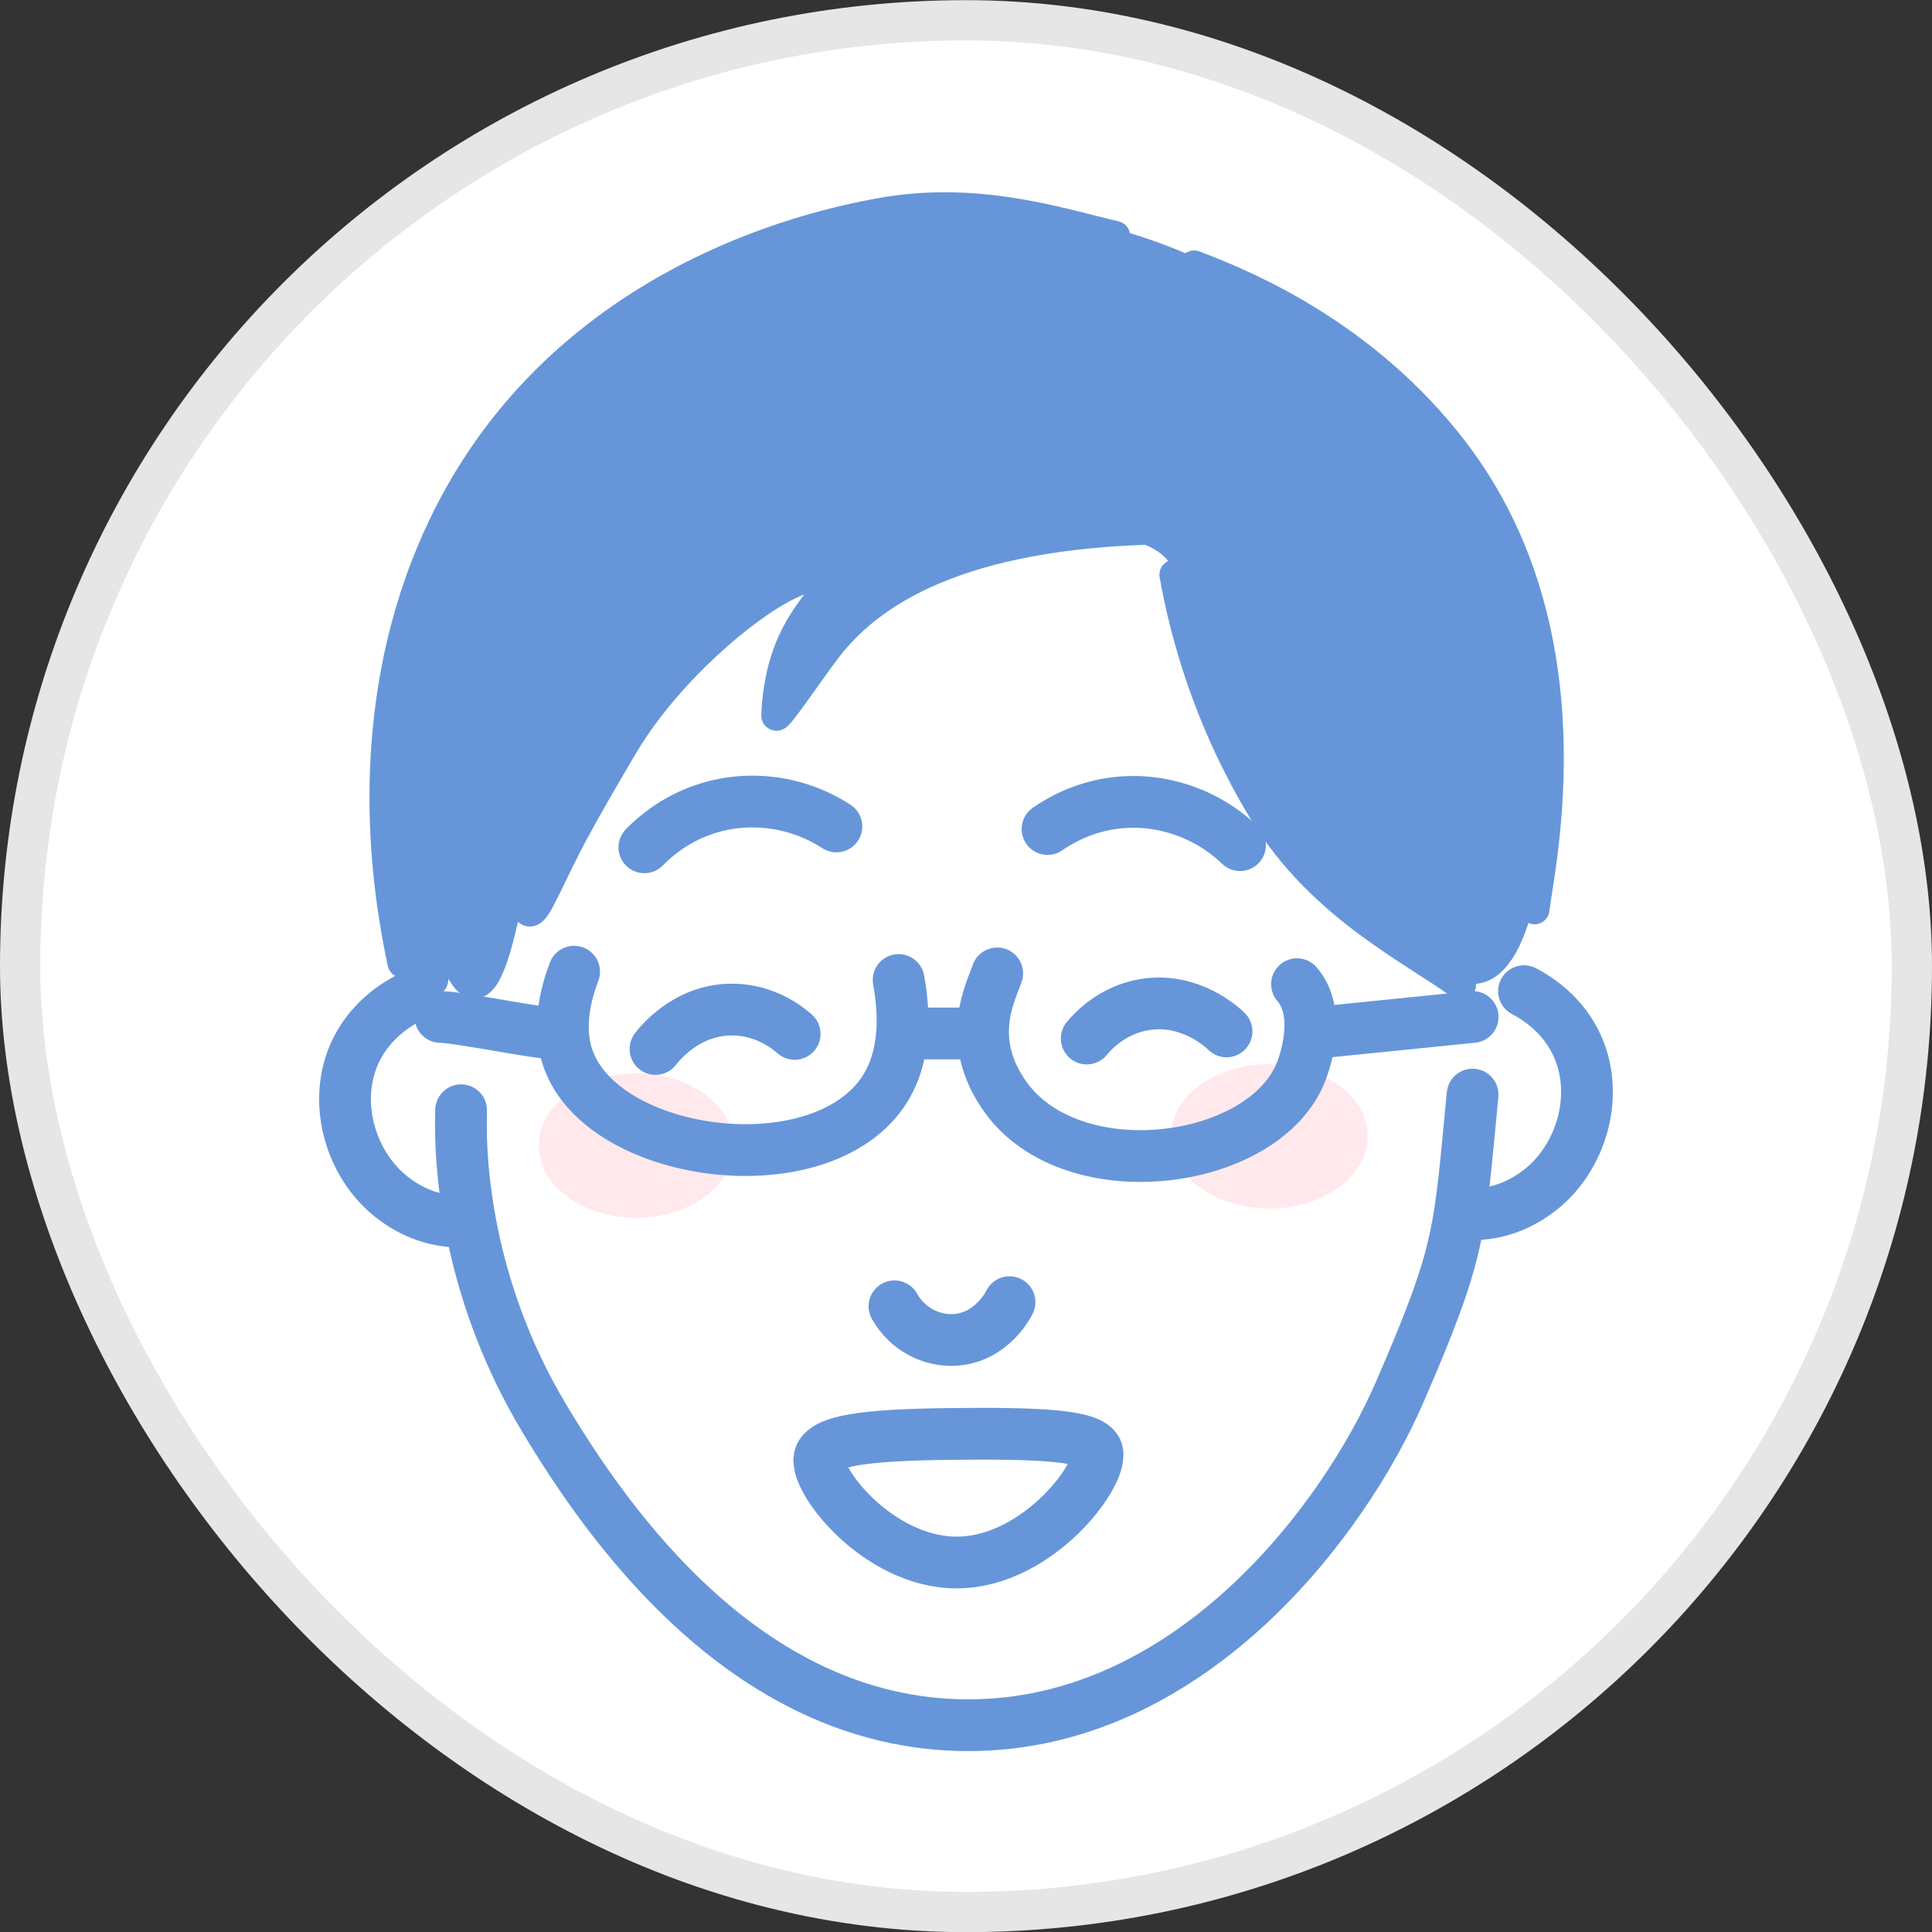 <svg width="48" height="48" viewBox="0 0 48 48" fill="none" xmlns="http://www.w3.org/2000/svg">
<rect x="0" y="0" width="48" height="48" fill="#333333" stroke="none"/>
<rect x="0.5" y="0.504" width="47" height="47" rx="23.5" fill="white"/>
<rect x="0.5" y="0.504" width="47" height="47" rx="23.5" stroke="#E6E6E6"/>
<path d="M28.318 5.868C22.672 4.032 15.486 6.694 11.712 12.037C9.476 15.204 8.844 25.993 11.008 24.634C11.414 24.38 10.879 22.198 10.944 22.399C11.423 23.898 11.613 24.395 11.802 24.438C12.169 24.52 12.36 19.915 13.151 19.151C13.886 18.44 12.234 22.592 13.151 22.649C13.808 22.69 13.914 21.398 15.481 18.526C17.184 15.408 19.626 13.884 20.388 14.404C20.388 14.404 19.186 17.74 19.285 17.777C19.378 17.812 21.193 14.838 24.063 13.681C25.413 13.136 28.922 12.93 29.177 14.278C29.5 15.988 29.604 16.594 31.154 19.21C31.465 19.735 34.796 24.869 36.794 24.424C38.248 24.1 38.481 20.591 38.482 18.369C38.482 13.179 33.983 7.709 28.318 5.868Z" fill="white"/>
<path d="M11.941 30.255C12.25 31.79 13.191 35.414 16.269 38.499C17.594 39.828 20.347 42.587 24.221 42.515C27.977 42.445 31.838 39.733 33.288 36.363C34.385 33.812 35.806 32.539 35.904 30.081C35.947 29.008 37.321 30.255 38.49 28.437C38.538 28.361 39.043 27.382 38.702 26.393C38.387 25.478 37.805 25.355 37.283 24.652C37.283 24.652 37.626 22.663 37.856 22.102C39.082 19.126 37.479 14.616 36.205 12.397C34.367 9.196 31.374 7.871 29.385 6.99C28.064 6.405 26.148 5.579 23.552 5.574C18.776 5.565 15.486 8.336 14.862 8.88C10.768 12.456 9.987 17.503 10.008 19.275C10.039 21.771 10.467 23.019 10.84 23.963C10.905 24.126 10.63 24.442 10.562 24.827C10.418 25.642 9.543 25.707 9.162 26.499C8.667 27.529 9.466 28.831 9.513 28.906C10.331 30.2 11.808 30.253 11.941 30.255H11.941Z" fill="white" stroke="white" stroke-width="0.743" stroke-linecap="round" stroke-linejoin="round"/>
<path opacity="0.15" d="M15.805 30.255C17.141 30.255 18.225 29.452 18.225 28.462C18.225 27.471 17.141 26.668 15.805 26.668C14.468 26.668 13.385 27.471 13.385 28.462C13.385 29.452 14.468 30.255 15.805 30.255Z" fill="#FF6F80"/>
<path opacity="0.15" d="M31.534 30.025C32.884 30.025 33.978 29.222 33.978 28.231C33.978 27.241 32.884 26.438 31.534 26.438C30.185 26.438 29.09 27.241 29.09 28.231C29.09 29.222 30.185 30.025 31.534 30.025Z" fill="#FF6F80"/>
<path d="M28.318 5.868C22.672 4.032 15.486 6.694 11.712 12.037C9.476 15.204 8.844 25.993 11.008 24.634C11.414 24.38 10.879 22.198 10.944 22.399C11.423 23.898 11.613 24.395 11.802 24.438C12.169 24.52 12.36 19.915 13.151 19.151C13.886 18.44 12.234 22.592 13.151 22.649C13.808 22.69 13.914 21.398 15.481 18.526C17.184 15.408 19.626 13.884 20.388 14.404C20.388 14.404 19.186 17.74 19.285 17.777C19.378 17.812 21.193 14.838 24.063 13.681C25.413 13.136 28.922 12.93 29.177 14.278C29.5 15.988 29.604 16.594 31.154 19.21C31.465 19.735 34.796 24.869 36.794 24.424C38.248 24.1 38.481 20.591 38.482 18.369C38.482 13.179 33.983 7.709 28.318 5.868Z" fill="#6696D9"/>
<path d="M11.456 27.584C11.404 29.259 11.724 32.237 13.52 35.233C15.067 37.814 18.621 43.018 24.309 42.859C29.668 42.71 33.401 37.751 34.768 34.602C36.311 31.05 36.25 30.669 36.586 27.195" stroke="#6696D9" stroke-width="1.286" stroke-linecap="round" stroke-linejoin="round"/>
<path d="M11.568 30.345C11.251 30.359 10.501 30.353 9.717 29.728C8.721 28.934 8.272 27.439 8.787 26.222C9.149 25.367 9.861 24.948 10.137 24.805" stroke="#6696D9" stroke-width="1.286" stroke-linecap="round" stroke-linejoin="round"/>
<path d="M36.432 30.166C36.75 30.18 37.499 30.174 38.283 29.549C39.279 28.754 39.728 27.259 39.213 26.043C38.851 25.187 38.139 24.768 37.863 24.625" stroke="#6696D9" stroke-width="1.286" stroke-linecap="round" stroke-linejoin="round"/>
<path d="M28.853 13.152C23.832 13.251 21.598 14.707 20.512 16.151C20.104 16.692 19.279 17.91 19.285 17.775C19.389 15.245 20.878 14.819 20.389 14.402C19.882 13.969 16.906 16.118 15.482 18.524C14.489 20.202 14.133 20.898 14.133 20.898C13.529 22.076 13.311 22.684 13.151 22.647C12.783 22.563 13.244 19.162 13.151 19.149C13.034 19.133 12.533 24.421 11.802 24.436C11.493 24.442 11.199 23.676 10.944 22.397" stroke="#6696D9" stroke-width="0.743" stroke-linecap="round" stroke-linejoin="round"/>
<path d="M29.177 14.277C29.42 15.646 29.978 17.826 31.385 20.149C32.837 22.547 35.185 23.642 36.298 24.477" stroke="#6696D9" stroke-width="0.743" stroke-linecap="round" stroke-linejoin="round"/>
<path d="M9.998 23.921C9.603 22.086 9.009 18.119 10.577 14.065C13.343 6.912 20.49 5.553 21.803 5.303C24.248 4.838 26.327 5.54 27.706 5.861" stroke="#6696D9" stroke-width="0.743" stroke-linecap="round" stroke-linejoin="round"/>
<path d="M29.667 6.594C30.971 7.084 33.926 8.329 36.13 11.216C39.571 15.726 38.259 21.471 38.125 22.592" stroke="#6696D9" stroke-width="0.743" stroke-linecap="round" stroke-linejoin="round"/>
<path d="M26.026 20.597C26.333 20.384 26.87 20.078 27.598 19.965C28.639 19.804 29.463 20.134 29.827 20.311C30.281 20.533 30.607 20.803 30.808 20.997" stroke="#6696D9" stroke-width="1.286" stroke-linecap="round" stroke-linejoin="round"/>
<path d="M16.009 21.051C16.272 20.783 16.742 20.38 17.436 20.131C18.43 19.774 19.3 19.941 19.69 20.046C20.177 20.178 20.547 20.381 20.78 20.533" stroke="#6696D9" stroke-width="1.286" stroke-linecap="round" stroke-linejoin="round"/>
<path d="M22.223 32.455C22.538 33.012 23.136 33.337 23.754 33.287C24.655 33.214 25.064 32.388 25.081 32.352" stroke="#6696D9" stroke-width="1.286" stroke-linecap="round" stroke-linejoin="round"/>
<path d="M20.376 36.164C20.54 35.803 21.418 35.651 23.588 35.626C25.866 35.6 27.071 35.665 27.245 36.027C27.489 36.536 25.819 38.821 23.765 38.82C21.778 38.818 20.145 36.677 20.377 36.164H20.376Z" stroke="#6696D9" stroke-width="1.286" stroke-linecap="round" stroke-linejoin="round"/>
<path d="M10.944 25.266C11.386 25.266 13.335 25.674 13.777 25.674" stroke="#6696D9" stroke-width="1.286" stroke-linecap="round" stroke-linejoin="round"/>
<path d="M32.556 25.674L36.587 25.266" stroke="#6696D9" stroke-width="1.286" stroke-linecap="round" stroke-linejoin="round"/>
<path d="M14.264 24.141C14.056 24.687 13.809 25.596 14.162 26.428C15.161 28.789 20.314 29.444 21.918 27.156C22.534 26.276 22.472 25.137 22.326 24.348" stroke="#6696D9" stroke-width="1.286" stroke-linecap="round" stroke-linejoin="round"/>
<path d="M24.775 24.184C24.617 24.648 23.965 25.832 24.979 27.252C26.648 29.588 31.405 28.959 32.324 26.631C32.463 26.278 32.815 25.136 32.224 24.452" stroke="#6696D9" stroke-width="1.286" stroke-linecap="round" stroke-linejoin="round"/>
<path d="M22.504 25.676H24.342" stroke="#6696D9" stroke-width="1.286" stroke-linecap="round" stroke-linejoin="round"/>
<path d="M19.743 25.687C19.592 25.553 19.022 25.079 18.178 25.082C17.041 25.086 16.368 25.954 16.286 26.062" stroke="#6696D9" stroke-width="1.286" stroke-miterlimit="10" stroke-linecap="round"/>
<path d="M27 25.802C27.129 25.645 27.62 25.087 28.454 24.956C29.577 24.78 30.376 25.53 30.473 25.625" stroke="#6696D9" stroke-width="1.286" stroke-miterlimit="10" stroke-linecap="round"/>
</svg>
